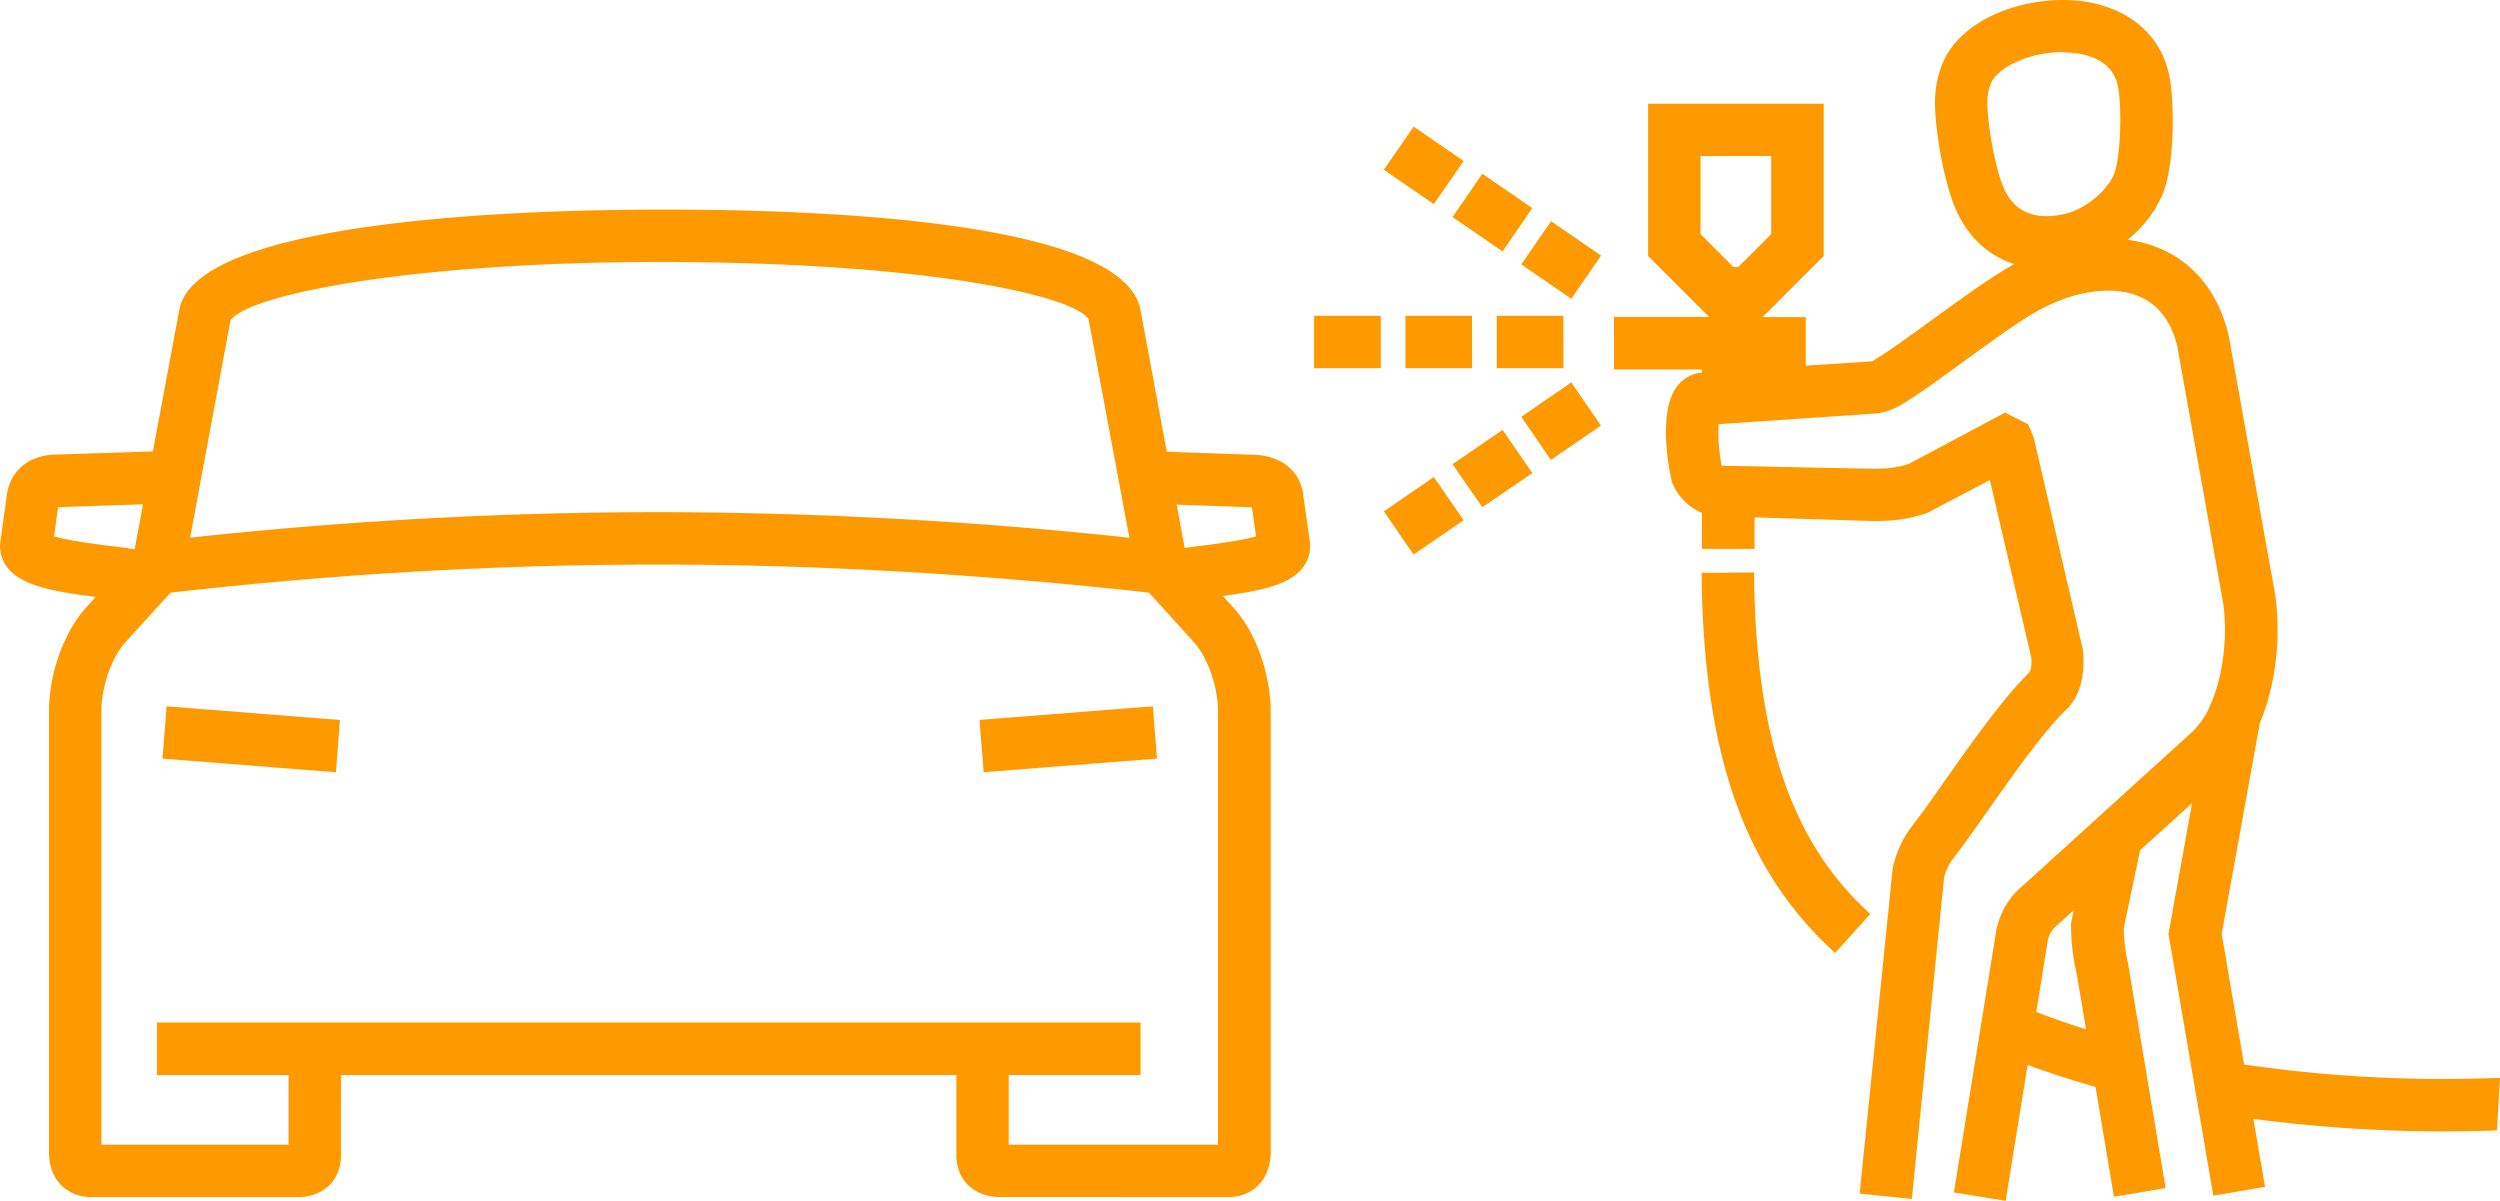 <?xml version="1.0" encoding="UTF-8"?> <svg xmlns="http://www.w3.org/2000/svg" id="Layer_1" data-name="Layer 1" width="282.33mm" height="135.61mm" viewBox="0 0 800.3 384.42"><defs><style>.cls-1{fill:#f90;}</style></defs><path class="cls-1" d="M642.07,384.47l-16.58-2.67L639,298.3a24.73,24.73,0,0,1,8.75-14.89l53.84-48.88a25.76,25.76,0,0,0,5.59-7.81v-.14c4.6-9.52,6-23,4.5-33.55L697,110.88c-1.85-7.74-5.95-13.25-12.1-15.9-8.66-3.75-21.44-1.84-33.31,5-5.92,3.4-14.67,9.77-23.13,15.91-7.5,5.46-14.59,10.61-19.54,13.55a20.08,20.08,0,0,1-8.06,2.95l-50.72,3.46a56.87,56.87,0,0,0,1,13.28l48.85,1,1.3-.07a28.93,28.93,0,0,0,9.89-1.56l30.69-16.37,7.39,3.75,1.78,4.27,15.77,68c1,11.27-2.73,16.81-6,19.7-7.2,7.18-16.91,21-24.72,32.09-4.2,6-8,11.33-10.82,14.93a15.85,15.85,0,0,0-2.94,6.25l-10.3,102.74-16.71-1.7,10.54-103.83a33,33,0,0,1,6.3-13.92c2.7-3.42,6.26-8.5,10.26-14.17,8.18-11.65,18.37-26.14,26.95-34.65.56-.53,1.15-1.79.91-4.94L637,153.73l-19.94,10.48A45.36,45.36,0,0,1,602,166.8l-1.84.07-38.49-1.2v10.09H544.83v-11.5a17.92,17.92,0,0,1-9.48-9.6c-.51-1.31-4.83-21,.88-30a11.24,11.24,0,0,1,8.6-5.34v-1H516.68v-16.8h30.46L527.6,82V33.25h56.21V82l-19.59,19.55h13.85v15.56l21.49-1.41c-.3,0,.5-.47.93-.71,4.14-2.47,10.93-7.4,18.12-12.62,8.82-6.42,17.93-13,24.65-16.9.52-.3,1-.59,1.58-.88-8.42-2.67-15-8.78-18.89-17.88-4-9.42-6.52-26-6.5-33.36A32.65,32.65,0,0,1,622,20C628.39,5.35,649.22-1.45,665.64.33,681.17,2.08,692,11.2,694.54,24.74c1.44,7.64,1.89,28-2.43,38a38.41,38.41,0,0,1-11,14.07,40,40,0,0,1,10.52,2.86c7.74,3.34,17.81,10.9,21.85,27.89l14.86,82.88c1.87,12.72.44,28.39-4.91,41.08L711.22,299l7.16,41.83a440.53,440.53,0,0,0,80,4.33h1.92l-.93,16.77a466.46,466.46,0,0,1-78-3.69L725.1,380l-16.56,2.83L694.18,299l7.56-41.83L685.1,272.24l-5.23,24.93a53,53,0,0,0,1.35,11.23l12.06,72-16.56,2.77L670.83,348c-7.55-2.12-14.83-4.49-21.74-7.05ZM651.86,324c5.07,2,10.41,3.83,15.93,5.56l-3-17.8A67.22,67.22,0,0,1,663,296.43v-.91l.86-4.08-5.17,4.68a8.33,8.33,0,0,0-3.18,5.15Zm-97-238.51h1.63L567,75V50H544.39V75Zm105.2-68.75c-10.59,0-20.5,4.91-22.69,9.93a16.11,16.11,0,0,0-1.15,6.51v.09c0,5.7,2.18,19.77,5.16,26.78,3.3,7.77,9.86,10.62,19.42,8.53,6.32-1.38,13.46-7,15.89-12.64,2.18-5.05,2.66-21.11,1.32-28.15C676.53,20,669.44,17.6,663.75,17a32.12,32.12,0,0,0-3.67-.21Zm-267,366.52H319.6c-8.37-.34-13.64-5.92-13.46-13.9V344.19h-197v25.38c.18,7.79-5.09,13.37-13.12,13.7H29.35c-8.14,0-13.63-5.72-13.69-14.18v-142c.24-12.18,5-25,12.09-32.78l2.87-3.15c-14.6-1.9-23.89-3.75-28.28-9.49A11.07,11.07,0,0,1,.1,173.42l2.17-15.55c1.29-7.15,6.62-11.61,14.32-12.25l32.33-1.05,8.46-45.36c5.4-28.93,110.17-32.06,155-32.07h.09c54.8,0,147.39,4.18,152.6,32.07l8.44,45.46,28.85,1c8.18.67,13.52,5.15,14.71,12l2.23,15.8a11.05,11.05,0,0,1-2.24,8.28c-4.13,5.35-12.54,7.31-25.59,9.09l3.19,3.52c8.61,9.43,11.91,23.45,12.12,32.58V369.05c-.12,8.52-5.56,14.2-13.69,14.23ZM322.9,344.19v22.3h67V227.08c-.17-7.63-3.43-16.75-7.73-21.47l-14.35-15.84c-107.61-11.94-207.33-12-313.22,0L40.16,205.61c-4.32,4.74-7.56,13.84-7.71,21.64V366.49H92.36v-22.3H50.22V327.4H365.11v16.79ZM17.29,171.74c4.64,1.41,13.75,2.55,18.57,3.15,2.9.37,5.26.67,7.22,1l2.68-14.39-27.17.9ZM376.68,161.6l2.54,13.84,4.27-.55c4.83-.6,13.94-1.74,18.59-3.15l-1.31-9.28ZM210.53,164a1427.32,1427.32,0,0,1,151,8.2l-13.05-69.91c-3.75-6.72-44.7-17.17-123.66-18.27C135.46,82.75,78.66,94.29,73.75,102.73L60.84,172.18A1393.87,1393.87,0,0,1,210.53,164ZM587.47,305.11c-29-26.23-42.22-63.75-42.75-121.66l16.79-.15c.48,52.81,12,86.53,37.22,109.34ZM314.89,247.27l-1.33-16.74,55.49-4.37,1.33,16.74Zm-207.36,0L52,242.9l1.32-16.74,55.49,4.37Zm345-69.69L443,163.76l16-11,9.54,13.82Zm22-15.14L465,148.67l16-11,9.54,13.82Zm21.94-15.15L487,133.47l16-11,9.51,13.82Zm4-29.36H479.14V101.14h21.32Zm-29.24,0H449.91V101.14h21.31Zm-29.23,0H420.67V101.14H442Zm61-22.24-16-11,9.54-13.82,16,11ZM481,80.54l-16-11,9.53-13.87,16,11ZM459,65.4l-16-11,9.54-13.82,16,11Z" transform="translate(0 -0.05)"></path></svg> 